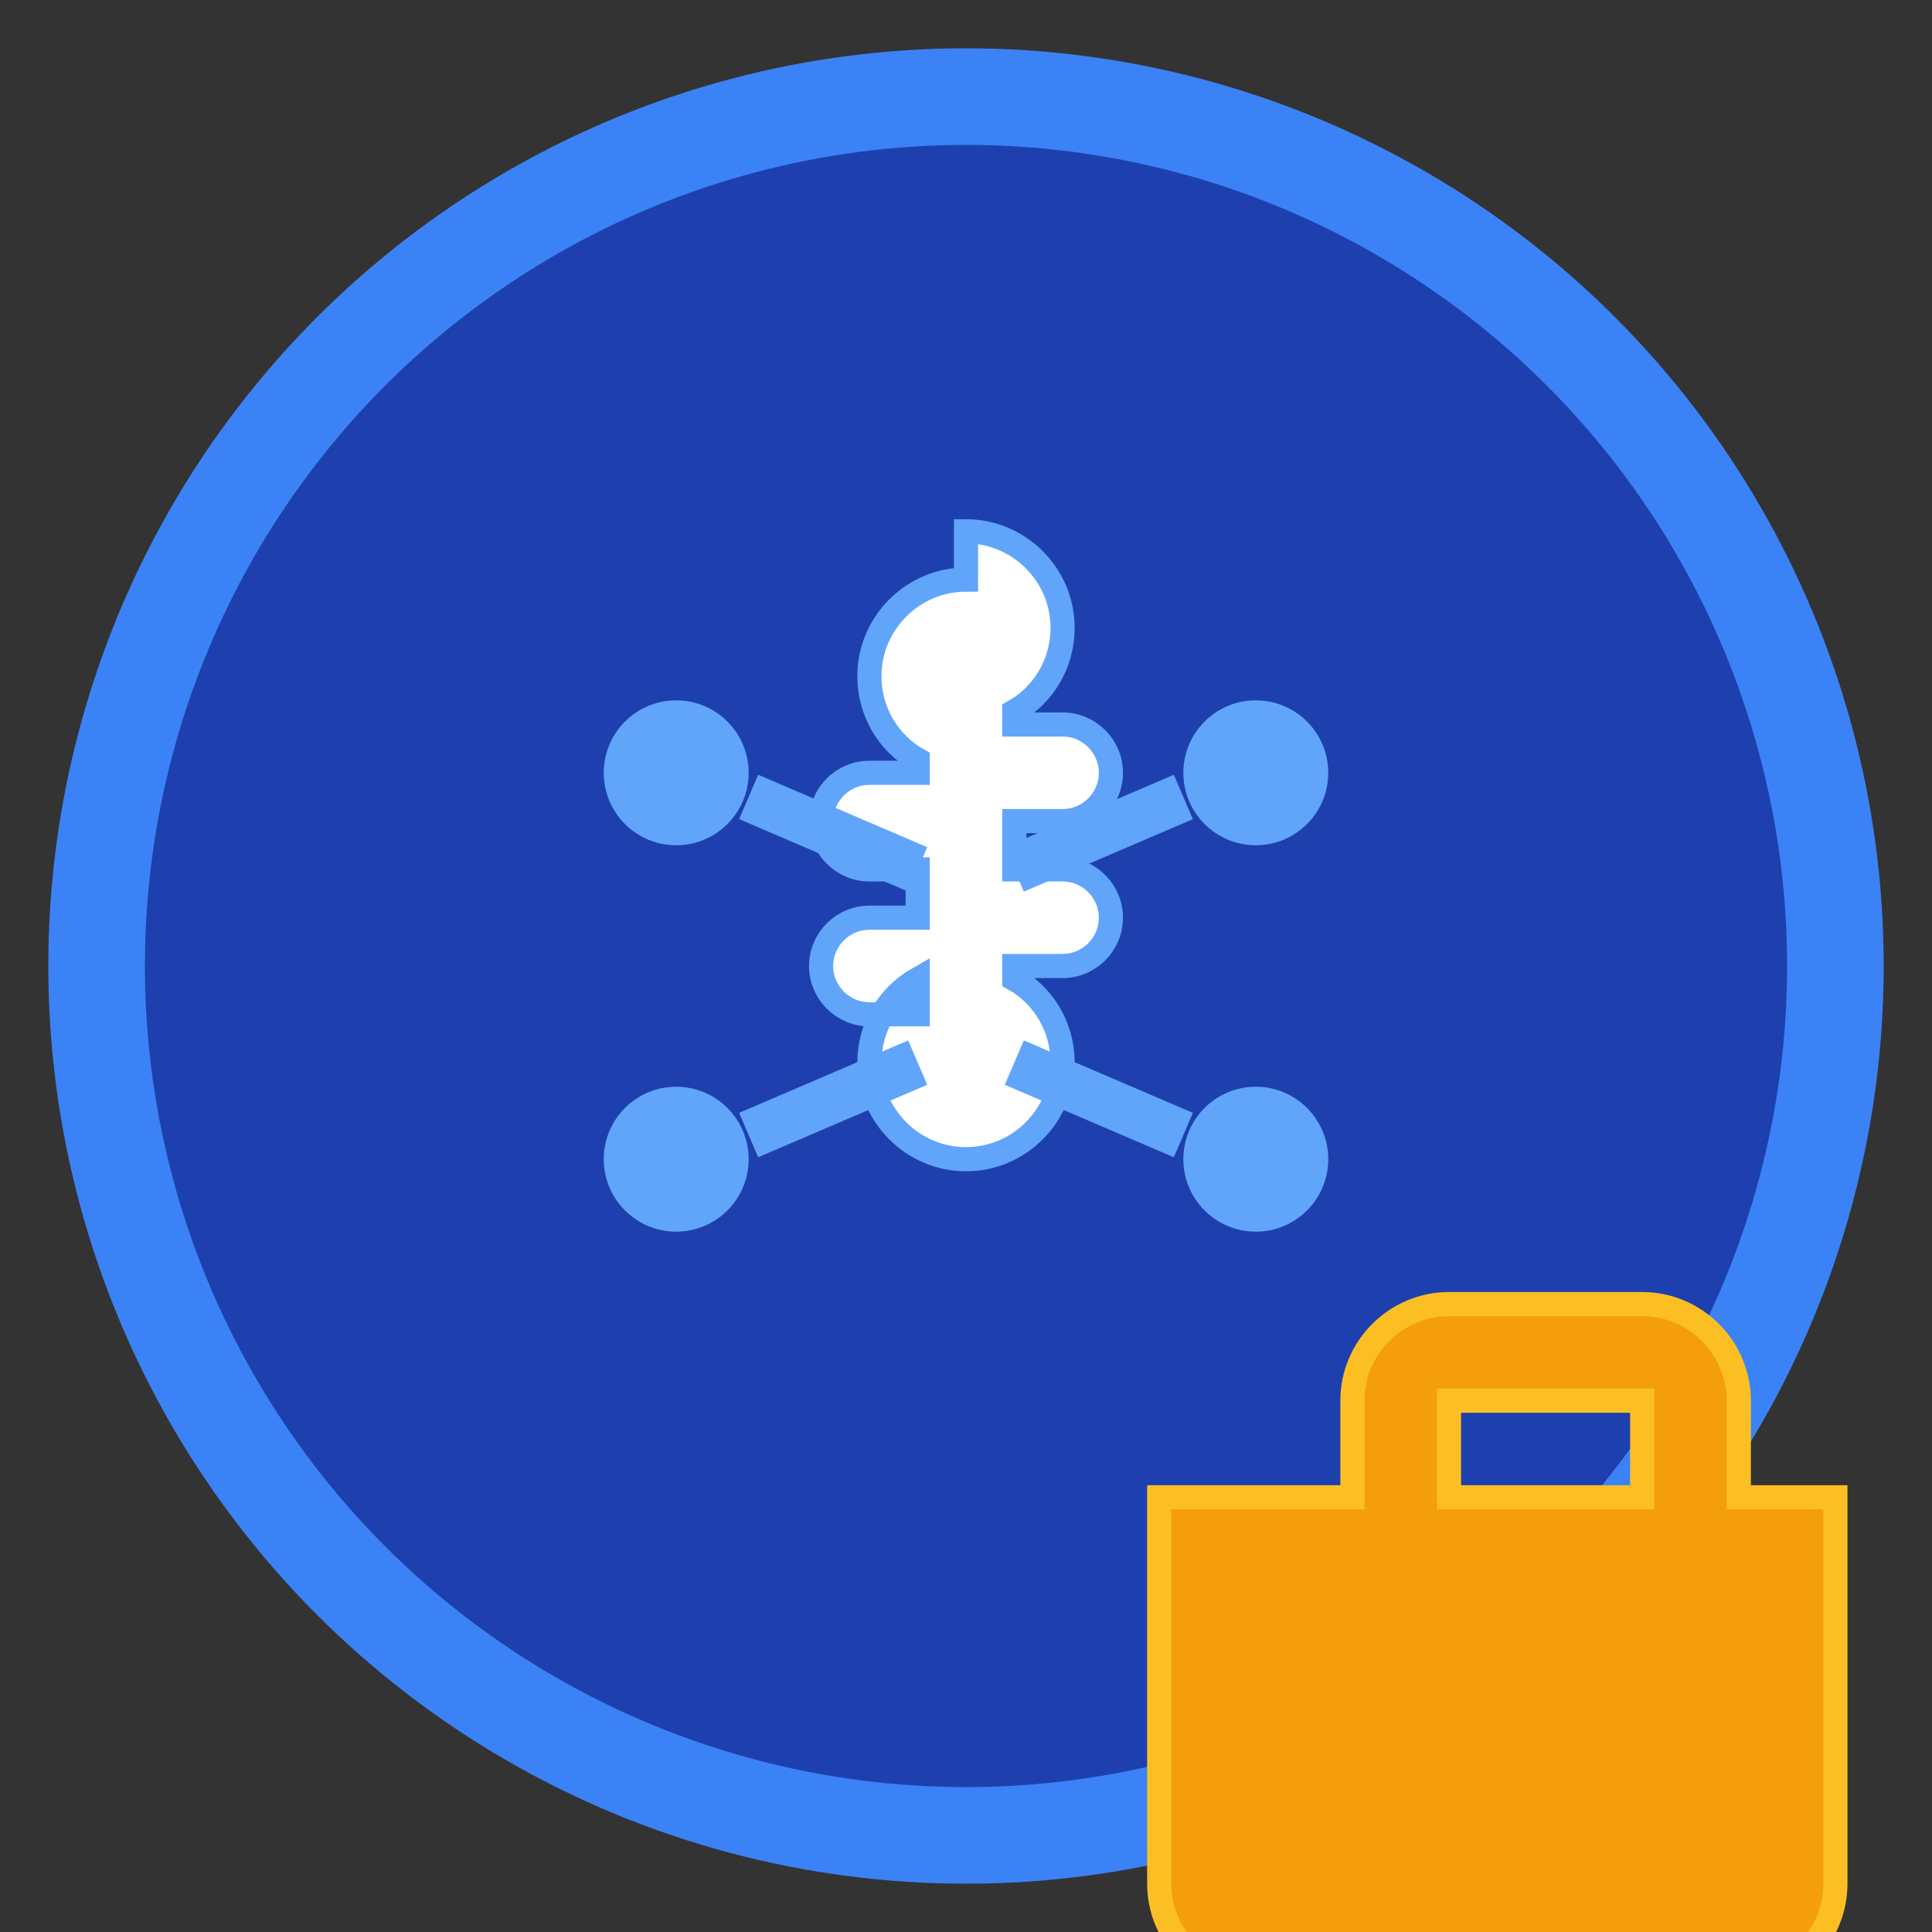 <svg width="40" height="40" viewBox="0 0 40 40" fill="none" xmlns="http://www.w3.org/2000/svg">
  <rect x="0" y="0" width="40" height="40" fill="#333333" stroke="none"/>
  <!-- Background Circle -->
  <circle cx="20" cy="20" r="18" fill="#1E40AF" stroke="#3B82F6" stroke-width="2"/>
  
  <!-- AI Brain Icon -->
  <g transform="translate(8, 8)">
    <!-- Brain outline -->
    <path d="M12 3C13.1 3 14 3.9 14 5c0 .74-.4 1.39-1 1.73v.27h1c.55 0 1 .45 1 1s-.45 1-1 1h-1v1h1c.55 0 1 .45 1 1s-.45 1-1 1h-1v.27c.6.34 1 .99 1 1.73 0 1.1-.9 2-2 2s-2-.9-2-2c0-.74.4-1.39 1-1.73V13h-1c-.55 0-1-.45-1-1s.45-1 1-1h1v-1h-1c-.55 0-1-.45-1-1s.45-1 1-1h1V7.73c-.6-.34-1-.99-1-1.73 0-1.1.9-2 2-2z" fill="white" stroke="#60A5FA" stroke-width="0.5"/>
    
    <!-- Neural network nodes -->
    <circle cx="6" cy="8" r="1.5" fill="#60A5FA"/>
    <circle cx="18" cy="8" r="1.5" fill="#60A5FA"/>
    <circle cx="6" cy="16" r="1.5" fill="#60A5FA"/>
    <circle cx="18" cy="16" r="1.5" fill="#60A5FA"/>
    
    <!-- Connection lines -->
    <line x1="7.5" y1="8.5" x2="11" y2="10" stroke="#60A5FA" stroke-width="1"/>
    <line x1="16.5" y1="8.5" x2="13" y2="10" stroke="#60A5FA" stroke-width="1"/>
    <line x1="7.5" y1="15.5" x2="11" y2="14" stroke="#60A5FA" stroke-width="1"/>
    <line x1="16.5" y1="15.5" x2="13" y2="14" stroke="#60A5FA" stroke-width="1"/>
  </g>
  
  <!-- Commerce shopping bag icon in bottom right -->
  <g transform="translate(24, 24)">
    <path d="M4 7V5c0-1.1.9-2 2-2h4c1.1 0 2 .9 2 2v2h2v8c0 1.1-.9 2-2 2H2c-1.1 0-2-.9-2-2V7h2zm2-2v2h4V5H6z" fill="#F59E0B" stroke="#FBBF24" stroke-width="0.5"/>
  </g>
</svg>